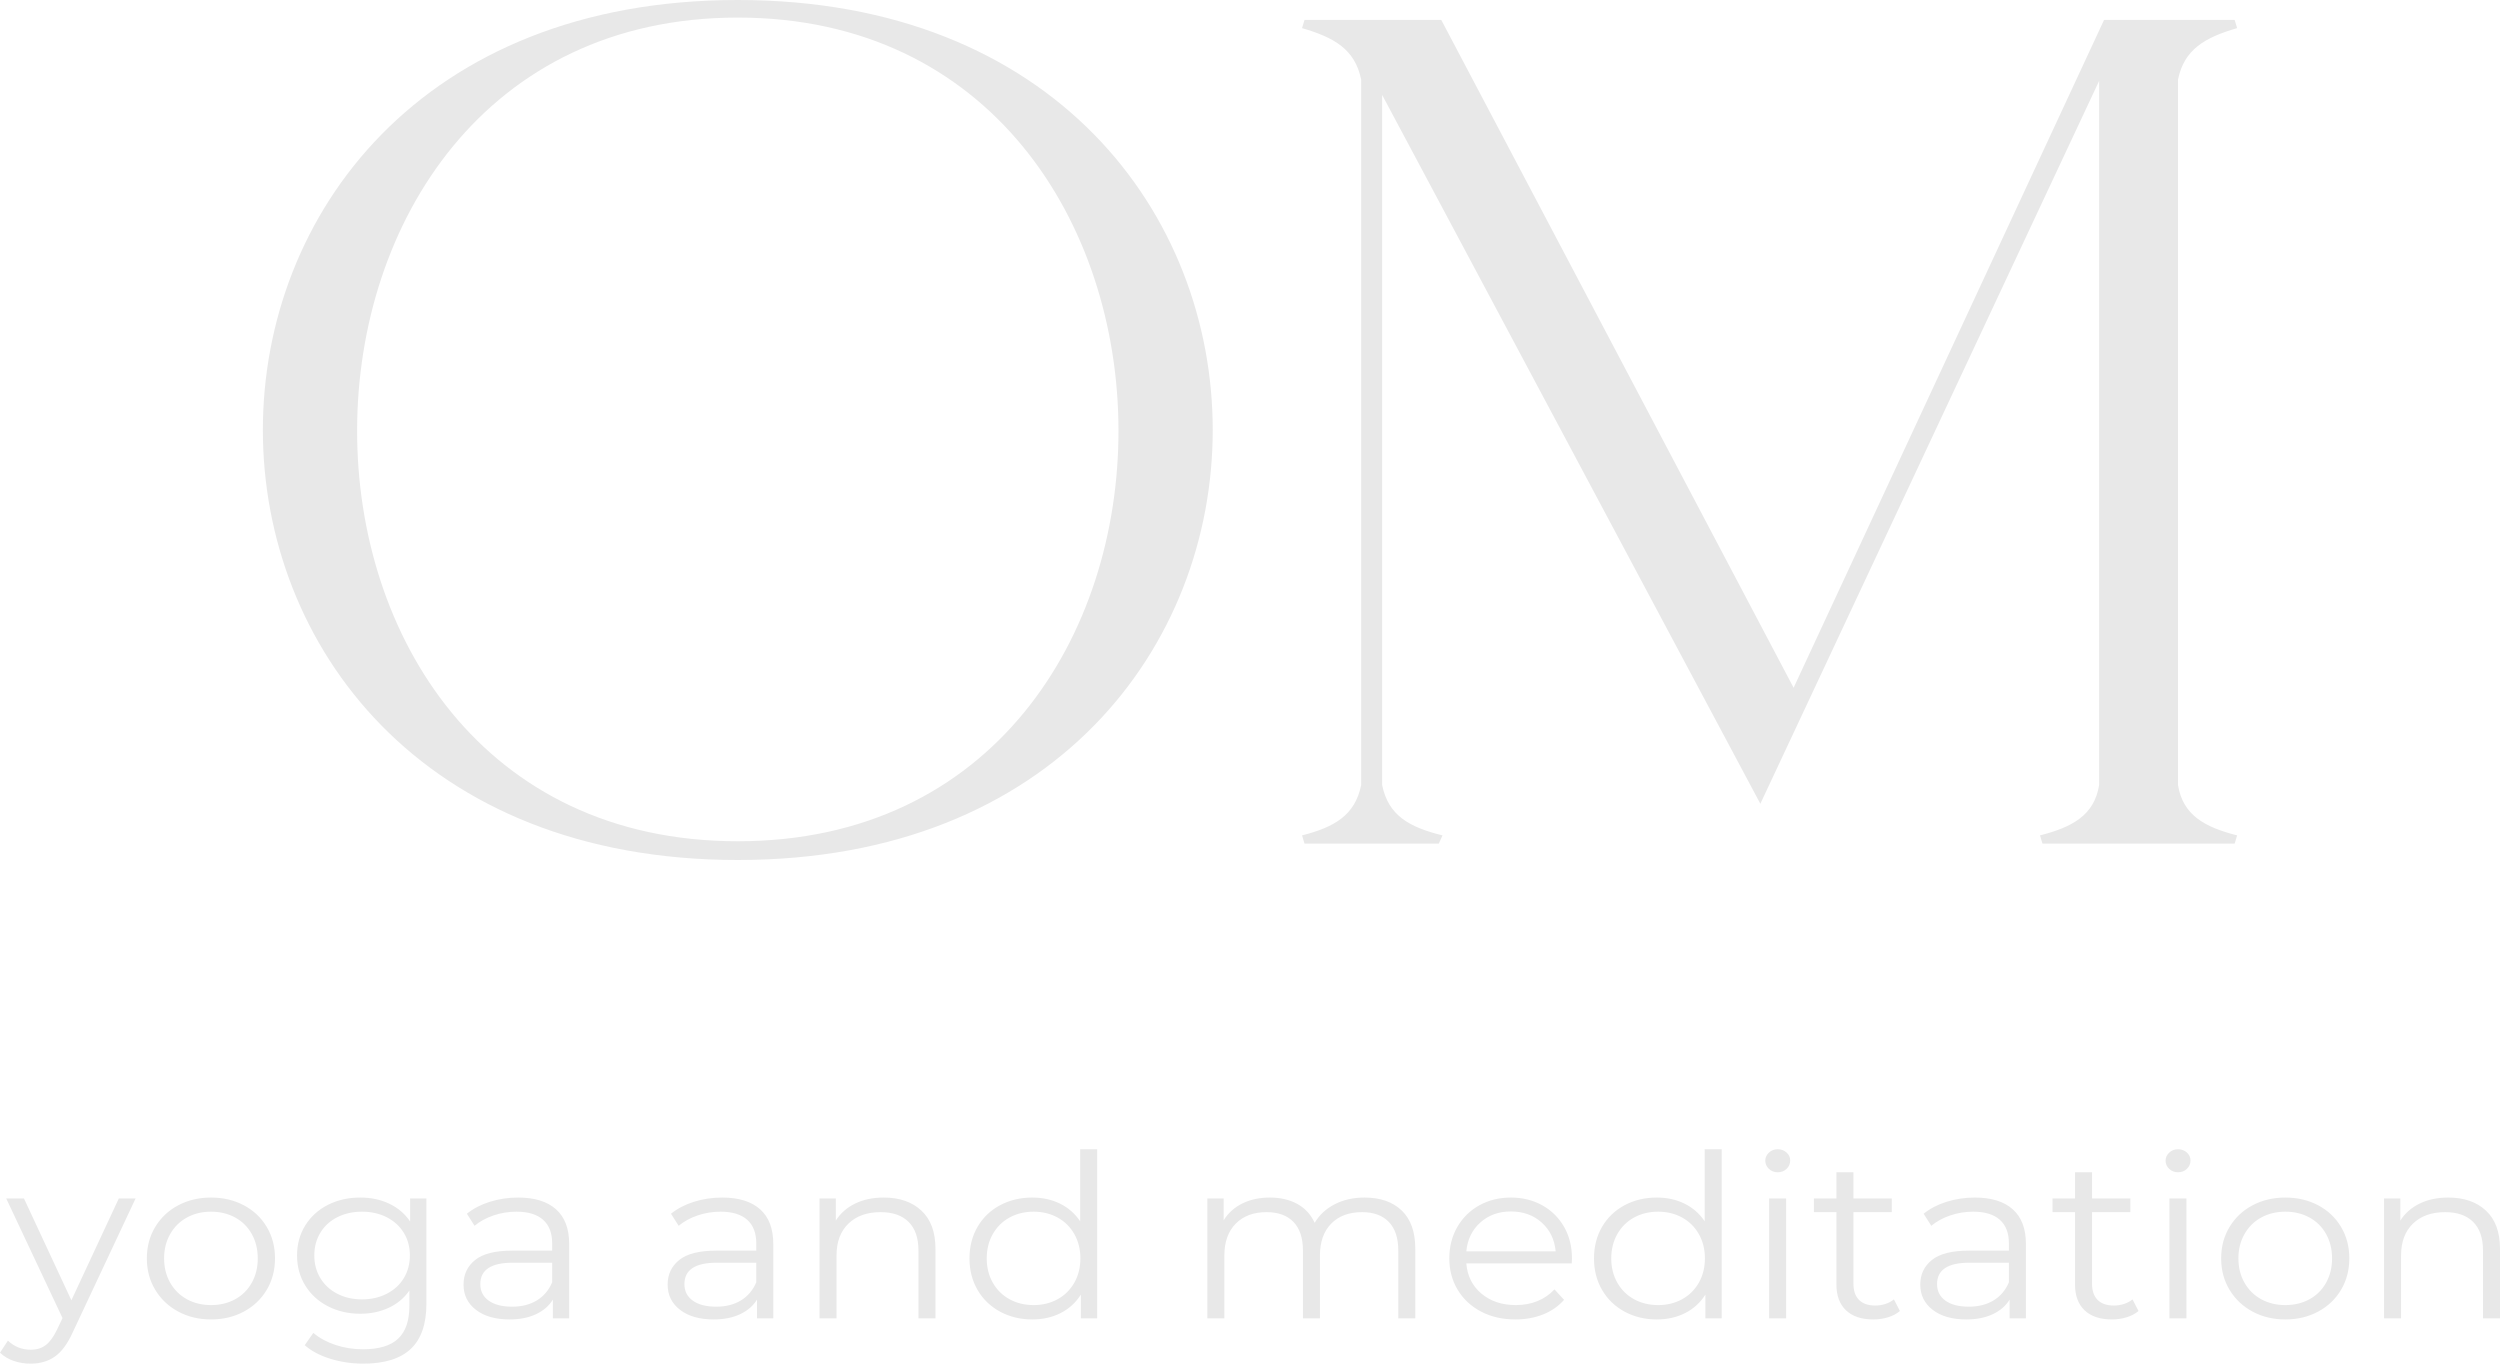 <?xml version="1.0" encoding="UTF-8"?> <svg xmlns="http://www.w3.org/2000/svg" width="517" height="282" viewBox="0 0 517 282" fill="none"><path d="M152.577 0C21.623 0 21.623 177.848 152.577 177.848C283.531 177.848 283.531 0 152.577 0ZM152.577 173.972C47.1 173.972 48.119 3.635 152.577 3.635C257.035 3.635 258.054 173.972 152.577 173.972ZM269.773 174.456H297.544L298.308 172.76C291.429 171.064 287.098 168.641 285.824 162.341V19.626L364.04 166.218L434.103 16.719V162.341C433.084 168.641 428.498 171.064 421.874 172.76L422.383 174.456H462.128L462.638 172.76C456.014 171.064 451.428 168.641 450.409 162.341V16.476C451.682 10.177 456.014 7.754 462.638 5.815L462.128 4.119H435.122L370.919 142.23L298.053 4.119H269.773L269.264 5.815C275.888 7.754 280.219 10.177 281.493 16.476V162.341C280.219 168.641 275.888 171.064 269.264 172.76L269.773 174.456Z" fill="#E8E8E8"></path><path d="M28.039 247.842L15.011 275.593C13.954 277.917 12.732 279.567 11.345 280.54C9.957 281.514 8.29 282 6.341 282C5.086 282 3.914 281.812 2.824 281.435C1.734 281.058 0.792 280.493 0 279.739L1.635 277.242C2.956 278.498 4.542 279.127 6.39 279.127C7.58 279.127 8.595 278.812 9.438 278.184C10.279 277.556 11.064 276.488 11.791 274.98L12.93 272.578L1.288 247.842H4.954L14.763 268.902L24.572 247.842H28.039ZM43.645 272.86C41.135 272.86 38.872 272.319 36.858 271.235C34.843 270.151 33.258 268.652 32.103 266.735C30.946 264.82 30.368 262.652 30.368 260.234C30.368 257.815 30.946 255.647 32.103 253.732C33.258 251.816 34.843 250.325 36.858 249.256C38.872 248.189 41.135 247.654 43.645 247.654C46.155 247.654 48.417 248.189 50.431 249.256C52.447 250.325 54.023 251.816 55.163 253.732C56.302 255.647 56.872 257.815 56.872 260.234C56.872 262.652 56.302 264.82 55.163 266.735C54.023 268.652 52.447 270.151 50.431 271.235C48.417 272.319 46.155 272.86 43.645 272.86ZM43.645 269.892C45.494 269.892 47.154 269.492 48.624 268.691C50.093 267.889 51.241 266.751 52.066 265.275C52.892 263.799 53.305 262.118 53.305 260.234C53.305 258.349 52.892 256.669 52.066 255.193C51.241 253.717 50.093 252.578 48.624 251.776C47.154 250.976 45.494 250.575 43.645 250.575C41.795 250.575 40.136 250.976 38.667 251.776C37.196 252.578 36.041 253.717 35.198 255.193C34.356 256.669 33.935 258.349 33.935 260.234C33.935 262.118 34.356 263.799 35.198 265.275C36.041 266.751 37.196 267.889 38.667 268.691C40.136 269.492 41.795 269.892 43.645 269.892ZM88.181 247.842V269.609C88.181 273.818 87.1 276.936 84.936 278.962C82.773 280.988 79.512 282 75.153 282C72.741 282 70.454 281.662 68.291 280.988C66.128 280.313 64.369 279.378 63.015 278.184L64.798 275.64C66.054 276.708 67.581 277.54 69.381 278.138C71.18 278.734 73.071 279.032 75.053 279.032C78.355 279.032 80.784 278.302 82.335 276.841C83.888 275.381 84.663 273.111 84.663 270.034V266.877C83.574 268.448 82.146 269.641 80.378 270.457C78.612 271.274 76.655 271.682 74.509 271.682C72.064 271.682 69.843 271.172 67.845 270.151C65.847 269.13 64.278 267.702 63.139 265.864C61.999 264.027 61.43 261.945 61.43 259.622C61.43 257.297 61.999 255.224 63.139 253.402C64.278 251.581 65.839 250.167 67.82 249.162C69.802 248.157 72.031 247.654 74.509 247.654C76.721 247.654 78.719 248.078 80.503 248.926C82.286 249.774 83.723 250.999 84.813 252.602V247.842H88.181ZM74.855 268.715C76.737 268.715 78.439 268.329 79.957 267.56C81.477 266.79 82.657 265.714 83.5 264.333C84.341 262.951 84.763 261.38 84.763 259.622C84.763 257.863 84.341 256.3 83.5 254.933C82.657 253.567 81.485 252.5 79.982 251.73C78.48 250.96 76.77 250.575 74.855 250.575C72.973 250.575 71.28 250.952 69.777 251.706C68.275 252.46 67.102 253.528 66.26 254.91C65.418 256.291 64.997 257.863 64.997 259.622C64.997 261.38 65.418 262.951 66.26 264.333C67.102 265.714 68.275 266.79 69.777 267.56C71.28 268.329 72.973 268.715 74.855 268.715ZM107.155 247.654C110.556 247.654 113.166 248.463 114.983 250.08C116.798 251.698 117.707 254.094 117.707 257.265V272.625H114.338V268.761C113.545 270.049 112.382 271.055 110.846 271.777C109.31 272.499 107.485 272.86 105.371 272.86C102.466 272.86 100.154 272.2 98.436 270.882C96.718 269.563 95.859 267.819 95.859 265.651C95.859 263.547 96.661 261.851 98.263 260.563C99.865 259.275 102.415 258.631 105.916 258.631H114.189V257.124C114.189 254.988 113.562 253.363 112.307 252.248C111.052 251.133 109.219 250.575 106.808 250.575C105.157 250.575 103.572 250.835 102.052 251.353C100.533 251.871 99.229 252.585 98.138 253.496L96.554 250.999C97.875 249.932 99.459 249.107 101.309 248.526C103.159 247.945 105.108 247.654 107.155 247.654ZM105.916 270.222C107.898 270.222 109.599 269.79 111.019 268.926C112.439 268.062 113.496 266.814 114.189 265.181V261.129H106.015C101.557 261.129 99.328 262.606 99.328 265.558C99.328 267.002 99.906 268.141 101.061 268.973C102.218 269.806 103.836 270.222 105.916 270.222ZM149.363 247.654C152.765 247.654 155.374 248.463 157.191 250.08C159.007 251.698 159.915 254.094 159.915 257.265V272.625H156.546V268.761C155.754 270.049 154.59 271.055 153.054 271.777C151.519 272.499 149.693 272.86 147.58 272.86C144.674 272.86 142.362 272.2 140.645 270.882C138.926 269.563 138.068 267.819 138.068 265.651C138.068 263.547 138.869 261.851 140.471 260.563C142.073 259.275 144.624 258.631 148.124 258.631H156.398V257.124C156.398 254.988 155.771 253.363 154.516 252.248C153.26 251.133 151.427 250.575 149.016 250.575C147.365 250.575 145.78 250.835 144.261 251.353C142.741 251.871 141.437 252.585 140.347 253.496L138.762 250.999C140.083 249.932 141.668 249.107 143.517 248.526C145.367 247.945 147.316 247.654 149.363 247.654ZM148.124 270.222C150.106 270.222 151.808 269.79 153.227 268.926C154.647 268.062 155.704 266.814 156.398 265.181V261.129H148.224C143.765 261.129 141.536 262.606 141.536 265.558C141.536 267.002 142.114 268.141 143.27 268.973C144.426 269.806 146.044 270.222 148.124 270.222ZM182.754 247.654C186.023 247.654 188.624 248.557 190.556 250.364C192.488 252.169 193.454 254.799 193.454 258.255V272.625H189.937V258.585C189.937 256.009 189.259 254.046 187.905 252.695C186.551 251.345 184.619 250.67 182.11 250.67C179.302 250.67 177.081 251.463 175.446 253.049C173.812 254.635 172.994 256.826 172.994 259.622V272.625H169.477V247.842H172.846V252.413C173.803 250.905 175.132 249.735 176.834 248.903C178.534 248.07 180.508 247.654 182.754 247.654ZM226.893 237.666V272.625H223.525V267.725C222.467 269.39 221.072 270.662 219.338 271.541C217.605 272.421 215.648 272.86 213.468 272.86C211.024 272.86 208.811 272.326 206.83 271.259C204.848 270.19 203.296 268.698 202.173 266.783C201.05 264.866 200.489 262.684 200.489 260.234C200.489 257.783 201.05 255.601 202.173 253.685C203.296 251.769 204.848 250.284 206.83 249.232C208.811 248.18 211.024 247.654 213.468 247.654C215.581 247.654 217.489 248.07 219.189 248.903C220.891 249.735 222.286 250.952 223.376 252.554V237.666H226.893ZM213.765 269.892C215.582 269.892 217.224 269.492 218.694 268.691C220.164 267.889 221.32 266.751 222.163 265.275C223.004 263.799 223.425 262.118 223.425 260.234C223.425 258.349 223.004 256.669 222.163 255.193C221.32 253.717 220.164 252.578 218.694 251.776C217.224 250.976 215.582 250.575 213.765 250.575C211.915 250.575 210.256 250.976 208.787 251.776C207.316 252.578 206.161 253.717 205.318 255.193C204.477 256.669 204.055 258.349 204.055 260.234C204.055 262.118 204.477 263.799 205.318 265.275C206.161 266.751 207.316 267.889 208.787 268.691C210.256 269.492 211.915 269.892 213.765 269.892ZM282.18 247.654C285.449 247.654 288.017 248.549 289.883 250.34C291.749 252.13 292.682 254.769 292.682 258.255V272.625H289.165V258.585C289.165 256.009 288.512 254.046 287.208 252.695C285.903 251.345 284.062 250.67 281.685 250.67C278.976 250.67 276.846 251.463 275.294 253.049C273.741 254.635 272.965 256.826 272.965 259.622V272.625H269.448V258.585C269.448 256.009 268.795 254.046 267.491 252.695C266.186 251.345 264.329 250.67 261.918 250.67C259.243 250.67 257.121 251.463 255.552 253.049C253.983 254.635 253.199 256.826 253.199 259.622V272.625H249.682V247.842H253.05V252.366C253.975 250.858 255.263 249.696 256.914 248.879C258.566 248.063 260.465 247.654 262.612 247.654C264.791 247.654 266.682 248.094 268.284 248.974C269.886 249.853 271.083 251.156 271.876 252.884C272.834 251.251 274.212 249.971 276.012 249.044C277.812 248.117 279.868 247.654 282.18 247.654ZM325.032 261.27H303.235C303.433 263.846 304.473 265.927 306.356 267.513C308.238 269.099 310.615 269.892 313.489 269.892C315.107 269.892 316.594 269.617 317.948 269.068C319.302 268.518 320.474 267.709 321.465 266.642L323.447 268.808C322.291 270.127 320.846 271.133 319.112 271.823C317.378 272.515 315.471 272.86 313.39 272.86C310.715 272.86 308.346 272.319 306.281 271.235C304.217 270.151 302.607 268.652 301.452 266.735C300.295 264.82 299.717 262.652 299.717 260.234C299.717 257.815 300.27 255.647 301.376 253.732C302.483 251.816 304.002 250.325 305.934 249.256C307.866 248.189 310.038 247.654 312.449 247.654C314.859 247.654 317.023 248.189 318.939 249.256C320.855 250.325 322.357 251.808 323.447 253.708C324.537 255.608 325.081 257.783 325.081 260.234L325.032 261.27ZM312.449 250.529C309.938 250.529 307.833 251.29 306.133 252.813C304.432 254.337 303.466 256.323 303.235 258.774H321.713C321.482 256.323 320.516 254.337 318.814 252.813C317.114 251.29 314.992 250.529 312.449 250.529ZM356.044 237.666V272.625H352.675V267.725C351.618 269.39 350.223 270.662 348.489 271.541C346.755 272.421 344.798 272.86 342.619 272.86C340.174 272.86 337.962 272.326 335.981 271.259C333.999 270.19 332.447 268.698 331.323 266.783C330.201 264.866 329.639 262.684 329.639 260.234C329.639 257.783 330.201 255.601 331.323 253.685C332.447 251.769 333.999 250.284 335.981 249.232C337.962 248.18 340.174 247.654 342.619 247.654C344.732 247.654 346.64 248.07 348.34 248.903C350.041 249.735 351.437 250.952 352.527 252.554V237.666H356.044ZM342.916 269.892C344.732 269.892 346.375 269.492 347.845 268.691C349.315 267.889 350.471 266.751 351.313 265.275C352.155 263.799 352.576 262.118 352.576 260.234C352.576 258.349 352.155 256.669 351.313 255.193C350.471 253.717 349.315 252.578 347.845 251.776C346.375 250.976 344.732 250.575 342.916 250.575C341.066 250.575 339.407 250.976 337.938 251.776C336.467 252.578 335.312 253.717 334.469 255.193C333.627 256.669 333.206 258.349 333.206 260.234C333.206 262.118 333.627 263.799 334.469 265.275C335.312 266.751 336.467 267.889 337.938 268.691C339.407 269.492 341.066 269.892 342.916 269.892ZM365.853 247.842H369.37V272.625H365.853V247.842ZM367.637 242.425C366.91 242.425 366.299 242.189 365.803 241.718C365.308 241.247 365.06 240.681 365.06 240.022C365.06 239.393 365.308 238.844 365.803 238.373C366.299 237.901 366.91 237.666 367.637 237.666C368.363 237.666 368.974 237.894 369.469 238.35C369.965 238.805 370.213 239.347 370.213 239.974C370.213 240.666 369.965 241.247 369.469 241.718C368.974 242.189 368.363 242.425 367.637 242.425ZM392.902 271.117C392.242 271.682 391.424 272.114 390.45 272.413C389.475 272.712 388.46 272.86 387.403 272.86C384.96 272.86 383.077 272.232 381.756 270.975C380.435 269.719 379.774 267.945 379.774 265.651V250.67H375.118V247.842H379.774V242.425H383.291V247.842H391.218V250.67H383.291V265.464C383.291 266.939 383.68 268.062 384.455 268.832C385.231 269.602 386.346 269.986 387.799 269.986C388.526 269.986 389.228 269.876 389.905 269.656C390.582 269.437 391.168 269.123 391.664 268.715L392.902 271.117ZM408.408 247.654C411.809 247.654 414.419 248.463 416.236 250.08C418.051 251.698 418.96 254.094 418.96 257.265V272.625H415.591V268.761C414.798 270.049 413.635 271.055 412.099 271.777C410.563 272.499 408.738 272.86 406.624 272.86C403.719 272.86 401.407 272.2 399.689 270.882C397.971 269.563 397.112 267.819 397.112 265.651C397.112 263.547 397.914 261.851 399.516 260.563C401.118 259.275 403.668 258.631 407.169 258.631H415.442V257.124C415.442 254.988 414.815 253.363 413.56 252.248C412.305 251.133 410.472 250.575 408.061 250.575C406.41 250.575 404.825 250.835 403.305 251.353C401.786 251.871 400.482 252.585 399.391 253.496L397.807 250.999C399.128 249.932 400.712 249.107 402.562 248.526C404.412 247.945 406.361 247.654 408.408 247.654ZM407.169 270.222C409.151 270.222 410.852 269.79 412.272 268.926C413.692 268.062 414.749 266.814 415.442 265.181V261.129H407.268C402.81 261.129 400.581 262.606 400.581 265.558C400.581 267.002 401.159 268.141 402.314 268.973C403.471 269.806 405.089 270.222 407.169 270.222ZM442.244 271.117C441.584 271.682 440.766 272.114 439.792 272.413C438.817 272.712 437.802 272.86 436.745 272.86C434.302 272.86 432.419 272.232 431.098 270.975C429.777 269.719 429.116 267.945 429.116 265.651V250.67H424.46V247.842H429.116V242.425H432.633V247.842H440.56V250.67H432.633V265.464C432.633 266.939 433.022 268.062 433.797 268.832C434.573 269.602 435.688 269.986 437.141 269.986C437.868 269.986 438.57 269.876 439.247 269.656C439.924 269.437 440.51 269.123 441.006 268.715L442.244 271.117ZM448.635 247.842H452.152V272.625H448.635V247.842ZM450.419 242.425C449.691 242.425 449.08 242.189 448.585 241.718C448.089 241.247 447.842 240.681 447.842 240.022C447.842 239.393 448.089 238.844 448.585 238.373C449.08 237.901 449.691 237.666 450.419 237.666C451.145 237.666 451.756 237.894 452.251 238.35C452.747 238.805 452.994 239.347 452.994 239.974C452.994 240.666 452.747 241.247 452.251 241.718C451.756 242.189 451.145 242.425 450.419 242.425ZM472.612 272.86C470.102 272.86 467.839 272.319 465.825 271.235C463.81 270.151 462.225 268.652 461.07 266.735C459.913 264.82 459.336 262.652 459.336 260.234C459.336 257.815 459.913 255.647 461.07 253.732C462.225 251.816 463.81 250.325 465.825 249.256C467.839 248.189 470.102 247.654 472.612 247.654C475.123 247.654 477.385 248.189 479.399 249.256C481.414 250.325 482.991 251.816 484.13 253.732C485.27 255.647 485.839 257.815 485.839 260.234C485.839 262.652 485.27 264.82 484.13 266.735C482.991 268.652 481.414 270.151 479.399 271.235C477.385 272.319 475.123 272.86 472.612 272.86ZM472.612 269.892C474.462 269.892 476.122 269.492 477.591 268.691C479.061 267.889 480.208 266.751 481.034 265.275C481.859 263.799 482.272 262.118 482.272 260.234C482.272 258.349 481.859 256.669 481.034 255.193C480.208 253.717 479.061 252.578 477.591 251.776C476.122 250.976 474.462 250.575 472.612 250.575C470.762 250.575 469.103 250.976 467.634 251.776C466.163 252.578 465.008 253.717 464.165 255.193C463.324 256.669 462.902 258.349 462.902 260.234C462.902 262.118 463.324 263.799 464.165 265.275C465.008 266.751 466.163 267.889 467.634 268.691C469.103 269.492 470.762 269.892 472.612 269.892ZM506.299 247.654C509.568 247.654 512.169 248.557 514.102 250.364C516.034 252.169 517 254.799 517 258.255V272.625H513.482V258.585C513.482 256.009 512.805 254.046 511.451 252.695C510.097 251.345 508.165 250.67 505.655 250.67C502.848 250.67 500.627 251.463 498.992 253.049C497.357 254.635 496.54 256.826 496.54 259.622V272.625H493.023V247.842H496.391V252.413C497.349 250.905 498.678 249.735 500.379 248.903C502.08 248.07 504.054 247.654 506.299 247.654Z" fill="#E8E8E8"></path></svg> 